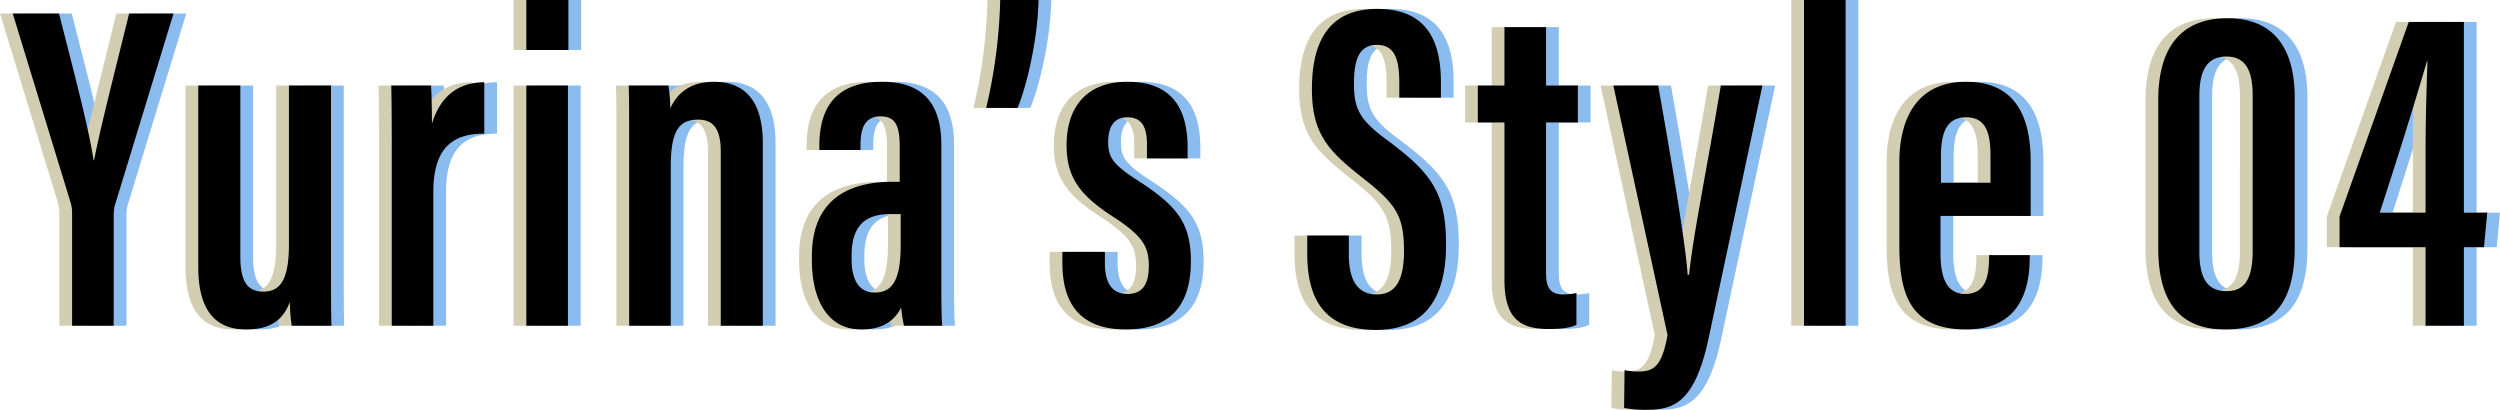 <svg xmlns="http://www.w3.org/2000/svg" width="588.45" height="96.47" viewBox="0 0 588.45 96.47"><g transform="translate(-712.67 -6280.33)"><g transform="translate(613 5107)"><path d="M-559.57,0V-25.63a11.621,11.621,0,0,1,.22-2.53l13.86-45.32h-10.45c-2.97,12.1-6.71,26.62-8.25,34.54h-.11c-1.1-7.48-4.95-22-8.14-34.54h-10.89l13.64,44.55a8.373,8.373,0,0,1,.33,2.31V0Zm51.15-56.54h-9.9v37.4c0,8.8-2.31,11.11-6.05,11.11s-5.39-2.42-5.39-8.25V-56.54h-9.9v42.79c0,12.43,6.16,14.63,11.22,14.63,4.73,0,8.47-1.43,10.34-6.49A38.722,38.722,0,0,0-517.66,0h9.35c-.11-2.86-.11-8.14-.11-15.95Zm36.08-.77c-5.17,0-10.12,2.42-12.32,9.79,0-3.41-.11-7.81-.22-9.02h-9.35c.11,5.5.11,9.9.11,19.14V0h9.79V-31.57c0-11,5.28-13.64,11.99-13.64ZM-462.44,0h9.79V-56.54h-9.79Zm0-64.9h9.9V-76.67h-9.9ZM-438.24,0h9.79V-37.4c0-8.91,2.2-11.11,6.49-11.11,3.52,0,5.28,2.2,5.28,7.48V0h9.9V-43.01c0-10.56-4.84-14.41-11.44-14.41-5.61,0-8.69,2.64-10.34,6.27a35.484,35.484,0,0,0-.44-5.39h-9.35c.11,2.64.11,5.94.11,17.38Zm73.48-42.57c0-8.8-3.52-14.85-13.97-14.85-11.66,0-14.74,7.04-14.74,15.07v.99h9.68v-1.1c0-3.96.99-6.82,4.73-6.82,3.85,0,4.51,2.75,4.51,7.48v7.92h-1.76c-10.12,0-18.92,4.07-18.92,17.49v.99c0,8.69,3.3,16.28,11.66,16.28,4.18,0,7.48-1.43,9.35-5.17A41.472,41.472,0,0,0-373.56,0h9.02c-.22-1.98-.22-7.15-.22-10.78Zm-9.57,23.54c0,8.03-1.76,11.22-6.16,11.22-3.85,0-5.39-3.3-5.39-7.81v-.88c0-7.48,3.63-9.79,9.24-9.79h2.31Zm27.5-32.23c1.98-4.62,4.73-15.51,4.95-25.41h-9.02a122.747,122.747,0,0,1-3.3,25.41Zm10.56,33.88v2.53c0,8.03,2.86,15.73,14.96,15.73,10.23,0,15.29-5.5,15.29-16.06,0-9.35-3.63-13.31-12.87-19.25-5.39-3.52-6.6-5.17-6.6-8.8,0-3.52,1.32-5.83,4.51-5.83,3.3,0,4.62,2.09,4.62,6.38v3.3h9.57V-41.8c0-9.57-3.85-15.62-14.19-15.62-9.57,0-14.3,5.94-14.3,14.96,0,8.03,3.63,12.1,11.33,17.05,6.71,4.4,8.03,6.93,8.03,11.33s-1.54,6.6-5.06,6.6c-3.85,0-5.28-2.97-5.28-7.26v-2.64Zm57.64-3.85v4.29c0,9.68,3.3,17.93,16.17,17.93,13.09,0,16.5-9.68,16.5-20.02,0-12.21-3.3-16.83-13.97-24.75-6.6-4.84-7.7-7.48-7.7-13.31,0-5.28,1.1-9.02,5.39-9.02s5.28,3.52,5.28,9.02v3.41h9.79v-3.63c0-8.58-2.53-17.27-14.96-17.27-12.54,0-15.4,9.35-15.4,18.92,0,10.78,4.18,14.74,11.99,20.9,7.92,6.16,9.68,9.02,9.68,17.16,0,6.16-1.54,10.23-6.38,10.23-4.62,0-6.6-3.41-6.6-9.46v-4.4Zm40.15-26.62h6.27v37.07c0,9.35,3.96,11.55,10.45,11.55,1.98,0,4.73-.11,6.49-.99V-7.7a13.541,13.541,0,0,1-3.19.33c-3.52,0-3.96-2.42-3.96-5.17V-47.85h7.48v-8.69h-7.48V-70.29h-9.79v13.75h-6.27Zm31.9-8.69L-193.82,2.2c-1.32,7.15-3.08,8.58-6.82,8.58a15.789,15.789,0,0,1-3.3-.33l-.11,8.91a28.876,28.876,0,0,0,4.73.44c6.38,0,11.77-.88,15.18-16.94l12.65-59.4h-9.79c-3.52,20.9-6.49,35.09-7.48,44.55h-.33c-.44-6.93-3.52-25.19-6.93-44.55ZM-151.91,0V-76.67h-9.79V0Zm43.56-25.85V-38.61c0-10.67-3.63-18.81-15.18-18.81-12.98,0-15.73,10.78-15.73,18.81v19.58c0,11.44,2.42,19.91,15.73,19.91,13.64,0,14.96-11,14.96-17.16v-.33h-9.57v.33c0,4.62-.77,8.8-5.61,8.8s-5.83-4.73-5.83-9.68v-8.69Zm-21.12-7.81v-6.27c0-5.83,1.54-9.13,5.94-9.13,4.73,0,5.72,3.85,5.72,9.02v6.38Zm67.43-38.72c-10.56,0-16.28,6.49-16.28,19.25v34.87C-78.32-6.93-74.25.88-62.59.88-50.05.88-46.2-7.04-46.2-18.48v-35.2C-46.2-66.11-51.81-72.38-62.04-72.38Zm-.22,9.02c4.18,0,6.16,2.86,6.16,9.02V-17.6c0,6.6-1.87,9.46-6.16,9.46-4.51,0-6.38-3.08-6.38-9.24V-54.12C-68.64-60.83-66.33-63.36-62.26-63.36ZM-6.38,0V-18.48h4.73l.77-8.14h-5.5V-71.5H-19.36L-35.64-25.74v7.26H-15.4V0Zm-19.8-26.62c3.85-11.88,7.59-23.65,11.11-35.64h.11c-.22,6.93-.44,14.08-.44,21.01v14.63Z" transform="translate(689 1250)" fill="#8bbcf0"/><path d="M-559.57,0V-25.63a11.621,11.621,0,0,1,.22-2.53l13.86-45.32h-10.45c-2.97,12.1-6.71,26.62-8.25,34.54h-.11c-1.1-7.48-4.95-22-8.14-34.54h-10.89l13.64,44.55a8.373,8.373,0,0,1,.33,2.31V0Zm51.15-56.54h-9.9v37.4c0,8.8-2.31,11.11-6.05,11.11s-5.39-2.42-5.39-8.25V-56.54h-9.9v42.79c0,12.43,6.16,14.63,11.22,14.63,4.73,0,8.47-1.43,10.34-6.49A38.722,38.722,0,0,0-517.66,0h9.35c-.11-2.86-.11-8.14-.11-15.95Zm36.08-.77c-5.17,0-10.12,2.42-12.32,9.79,0-3.41-.11-7.81-.22-9.02h-9.35c.11,5.5.11,9.9.11,19.14V0h9.79V-31.57c0-11,5.28-13.64,11.99-13.64ZM-462.44,0h9.79V-56.54h-9.79Zm0-64.9h9.9V-76.67h-9.9ZM-438.24,0h9.79V-37.4c0-8.91,2.2-11.11,6.49-11.11,3.52,0,5.28,2.2,5.28,7.48V0h9.9V-43.01c0-10.56-4.84-14.41-11.44-14.41-5.61,0-8.69,2.64-10.34,6.27a35.484,35.484,0,0,0-.44-5.39h-9.35c.11,2.64.11,5.94.11,17.38Zm73.48-42.57c0-8.8-3.52-14.85-13.97-14.85-11.66,0-14.74,7.04-14.74,15.07v.99h9.68v-1.1c0-3.96.99-6.82,4.73-6.82,3.85,0,4.51,2.75,4.51,7.48v7.92h-1.76c-10.12,0-18.92,4.07-18.92,17.49v.99c0,8.69,3.3,16.28,11.66,16.28,4.18,0,7.48-1.43,9.35-5.17A41.472,41.472,0,0,0-373.56,0h9.02c-.22-1.98-.22-7.15-.22-10.78Zm-9.57,23.54c0,8.03-1.76,11.22-6.16,11.22-3.85,0-5.39-3.3-5.39-7.81v-.88c0-7.48,3.63-9.79,9.24-9.79h2.31Zm27.5-32.23c1.98-4.62,4.73-15.51,4.95-25.41h-9.02a122.747,122.747,0,0,1-3.3,25.41Zm10.56,33.88v2.53c0,8.03,2.86,15.73,14.96,15.73,10.23,0,15.29-5.5,15.29-16.06,0-9.35-3.63-13.31-12.87-19.25-5.39-3.52-6.6-5.17-6.6-8.8,0-3.52,1.32-5.83,4.51-5.83,3.3,0,4.62,2.09,4.62,6.38v3.3h9.57V-41.8c0-9.57-3.85-15.62-14.19-15.62-9.57,0-14.3,5.94-14.3,14.96,0,8.03,3.63,12.1,11.33,17.05,6.71,4.4,8.03,6.93,8.03,11.33s-1.54,6.6-5.06,6.6c-3.85,0-5.28-2.97-5.28-7.26v-2.64Zm57.64-3.85v4.29c0,9.68,3.3,17.93,16.17,17.93,13.09,0,16.5-9.68,16.5-20.02,0-12.21-3.3-16.83-13.97-24.75-6.6-4.84-7.7-7.48-7.7-13.31,0-5.28,1.1-9.02,5.39-9.02s5.28,3.52,5.28,9.02v3.41h9.79v-3.63c0-8.58-2.53-17.27-14.96-17.27-12.54,0-15.4,9.35-15.4,18.92,0,10.78,4.18,14.74,11.99,20.9,7.92,6.16,9.68,9.02,9.68,17.16,0,6.16-1.54,10.23-6.38,10.23-4.62,0-6.6-3.41-6.6-9.46v-4.4Zm40.15-26.62h6.27v37.07c0,9.35,3.96,11.55,10.45,11.55,1.98,0,4.73-.11,6.49-.99V-7.7a13.541,13.541,0,0,1-3.19.33c-3.52,0-3.96-2.42-3.96-5.17V-47.85h7.48v-8.69h-7.48V-70.29h-9.79v13.75h-6.27Zm31.9-8.69L-193.82,2.2c-1.32,7.15-3.08,8.58-6.82,8.58a15.789,15.789,0,0,1-3.3-.33l-.11,8.91a28.876,28.876,0,0,0,4.73.44c6.38,0,11.77-.88,15.18-16.94l12.65-59.4h-9.79c-3.52,20.9-6.49,35.09-7.48,44.55h-.33c-.44-6.93-3.52-25.19-6.93-44.55ZM-151.91,0V-76.67h-9.79V0Zm43.56-25.85V-38.61c0-10.67-3.63-18.81-15.18-18.81-12.98,0-15.73,10.78-15.73,18.81v19.58c0,11.44,2.42,19.91,15.73,19.91,13.64,0,14.96-11,14.96-17.16v-.33h-9.57v.33c0,4.62-.77,8.8-5.61,8.8s-5.83-4.73-5.83-9.68v-8.69Zm-21.12-7.81v-6.27c0-5.83,1.54-9.13,5.94-9.13,4.73,0,5.72,3.85,5.72,9.02v6.38Zm67.43-38.72c-10.56,0-16.28,6.49-16.28,19.25v34.87C-78.32-6.93-74.25.88-62.59.88-50.05.88-46.2-7.04-46.2-18.48v-35.2C-46.2-66.11-51.81-72.38-62.04-72.38Zm-.22,9.02c4.18,0,6.16,2.86,6.16,9.02V-17.6c0,6.6-1.87,9.46-6.16,9.46-4.51,0-6.38-3.08-6.38-9.24V-54.12C-68.64-60.83-66.33-63.36-62.26-63.36ZM-6.38,0V-18.48h4.73l.77-8.14h-5.5V-71.5H-19.36L-35.64-25.74v7.26H-15.4V0Zm-19.8-26.62c3.85-11.88,7.59-23.65,11.11-35.64h.11c-.22,6.93-.44,14.08-.44,21.01v14.63Z" transform="translate(683 1250)" fill="#d3cdb2"/><path d="M-559.57,0V-25.63a11.621,11.621,0,0,1,.22-2.53l13.86-45.32h-10.45c-2.97,12.1-6.71,26.62-8.25,34.54h-.11c-1.1-7.48-4.95-22-8.14-34.54h-10.89l13.64,44.55a8.373,8.373,0,0,1,.33,2.31V0Zm51.15-56.54h-9.9v37.4c0,8.8-2.31,11.11-6.05,11.11s-5.39-2.42-5.39-8.25V-56.54h-9.9v42.79c0,12.43,6.16,14.63,11.22,14.63,4.73,0,8.47-1.43,10.34-6.49A38.722,38.722,0,0,0-517.66,0h9.35c-.11-2.86-.11-8.14-.11-15.95Zm36.08-.77c-5.17,0-10.12,2.42-12.32,9.79,0-3.41-.11-7.81-.22-9.02h-9.35c.11,5.5.11,9.9.11,19.14V0h9.79V-31.57c0-11,5.28-13.64,11.99-13.64ZM-462.44,0h9.79V-56.54h-9.79Zm0-64.9h9.9V-76.67h-9.9ZM-438.24,0h9.79V-37.4c0-8.91,2.2-11.11,6.49-11.11,3.52,0,5.28,2.2,5.28,7.48V0h9.9V-43.01c0-10.56-4.84-14.41-11.44-14.41-5.61,0-8.69,2.64-10.34,6.27a35.484,35.484,0,0,0-.44-5.39h-9.35c.11,2.64.11,5.94.11,17.38Zm73.48-42.57c0-8.8-3.52-14.85-13.97-14.85-11.66,0-14.74,7.04-14.74,15.07v.99h9.68v-1.1c0-3.96.99-6.82,4.73-6.82,3.85,0,4.51,2.75,4.51,7.48v7.92h-1.76c-10.12,0-18.92,4.07-18.92,17.49v.99c0,8.69,3.3,16.28,11.66,16.28,4.18,0,7.48-1.43,9.35-5.17A41.472,41.472,0,0,0-373.56,0h9.02c-.22-1.98-.22-7.15-.22-10.78Zm-9.57,23.54c0,8.03-1.76,11.22-6.16,11.22-3.85,0-5.39-3.3-5.39-7.81v-.88c0-7.48,3.63-9.79,9.24-9.79h2.31Zm27.5-32.23c1.98-4.62,4.73-15.51,4.95-25.41h-9.02a122.747,122.747,0,0,1-3.3,25.41Zm10.56,33.88v2.53c0,8.03,2.86,15.73,14.96,15.73,10.23,0,15.29-5.5,15.29-16.06,0-9.35-3.63-13.31-12.87-19.25-5.39-3.52-6.6-5.17-6.6-8.8,0-3.52,1.32-5.83,4.51-5.83,3.3,0,4.62,2.09,4.62,6.38v3.3h9.57V-41.8c0-9.57-3.85-15.62-14.19-15.62-9.57,0-14.3,5.94-14.3,14.96,0,8.03,3.63,12.1,11.33,17.05,6.71,4.4,8.03,6.93,8.03,11.33s-1.54,6.6-5.06,6.6c-3.85,0-5.28-2.97-5.28-7.26v-2.64Zm57.64-3.85v4.29c0,9.68,3.3,17.93,16.17,17.93,13.09,0,16.5-9.68,16.5-20.02,0-12.21-3.3-16.83-13.97-24.75-6.6-4.84-7.7-7.48-7.7-13.31,0-5.28,1.1-9.02,5.39-9.02s5.28,3.52,5.28,9.02v3.41h9.79v-3.63c0-8.58-2.53-17.27-14.96-17.27-12.54,0-15.4,9.35-15.4,18.92,0,10.78,4.18,14.74,11.99,20.9,7.92,6.16,9.68,9.02,9.68,17.16,0,6.16-1.54,10.23-6.38,10.23-4.62,0-6.6-3.41-6.6-9.46v-4.4Zm40.15-26.62h6.27v37.07c0,9.35,3.96,11.55,10.45,11.55,1.98,0,4.73-.11,6.49-.99V-7.7a13.541,13.541,0,0,1-3.19.33c-3.52,0-3.96-2.42-3.96-5.17V-47.85h7.48v-8.69h-7.48V-70.29h-9.79v13.75h-6.27Zm31.9-8.69L-193.82,2.2c-1.32,7.15-3.08,8.58-6.82,8.58a15.789,15.789,0,0,1-3.3-.33l-.11,8.91a28.876,28.876,0,0,0,4.73.44c6.38,0,11.77-.88,15.18-16.94l12.65-59.4h-9.79c-3.52,20.9-6.49,35.09-7.48,44.55h-.33c-.44-6.93-3.52-25.19-6.93-44.55ZM-151.91,0V-76.67h-9.79V0Zm43.56-25.85V-38.61c0-10.67-3.63-18.81-15.18-18.81-12.98,0-15.73,10.78-15.73,18.81v19.58c0,11.44,2.42,19.91,15.73,19.91,13.64,0,14.96-11,14.96-17.16v-.33h-9.57v.33c0,4.62-.77,8.8-5.61,8.8s-5.83-4.73-5.83-9.68v-8.69Zm-21.12-7.81v-6.27c0-5.83,1.54-9.13,5.94-9.13,4.73,0,5.72,3.85,5.72,9.02v6.38Zm67.43-38.72c-10.56,0-16.28,6.49-16.28,19.25v34.87C-78.32-6.93-74.25.88-62.59.88-50.05.88-46.2-7.04-46.2-18.48v-35.2C-46.2-66.11-51.81-72.38-62.04-72.38Zm-.22,9.02c4.18,0,6.16,2.86,6.16,9.02V-17.6c0,6.6-1.87,9.46-6.16,9.46-4.51,0-6.38-3.08-6.38-9.24V-54.12C-68.64-60.83-66.33-63.36-62.26-63.36ZM-6.38,0V-18.48h4.73l.77-8.14h-5.5V-71.5H-19.36L-35.64-25.74v7.26H-15.4V0Zm-19.8-26.62c3.85-11.88,7.59-23.65,11.11-35.64h.11c-.22,6.93-.44,14.08-.44,21.01v14.63Z" transform="translate(686 1250)"/></g></g></svg>